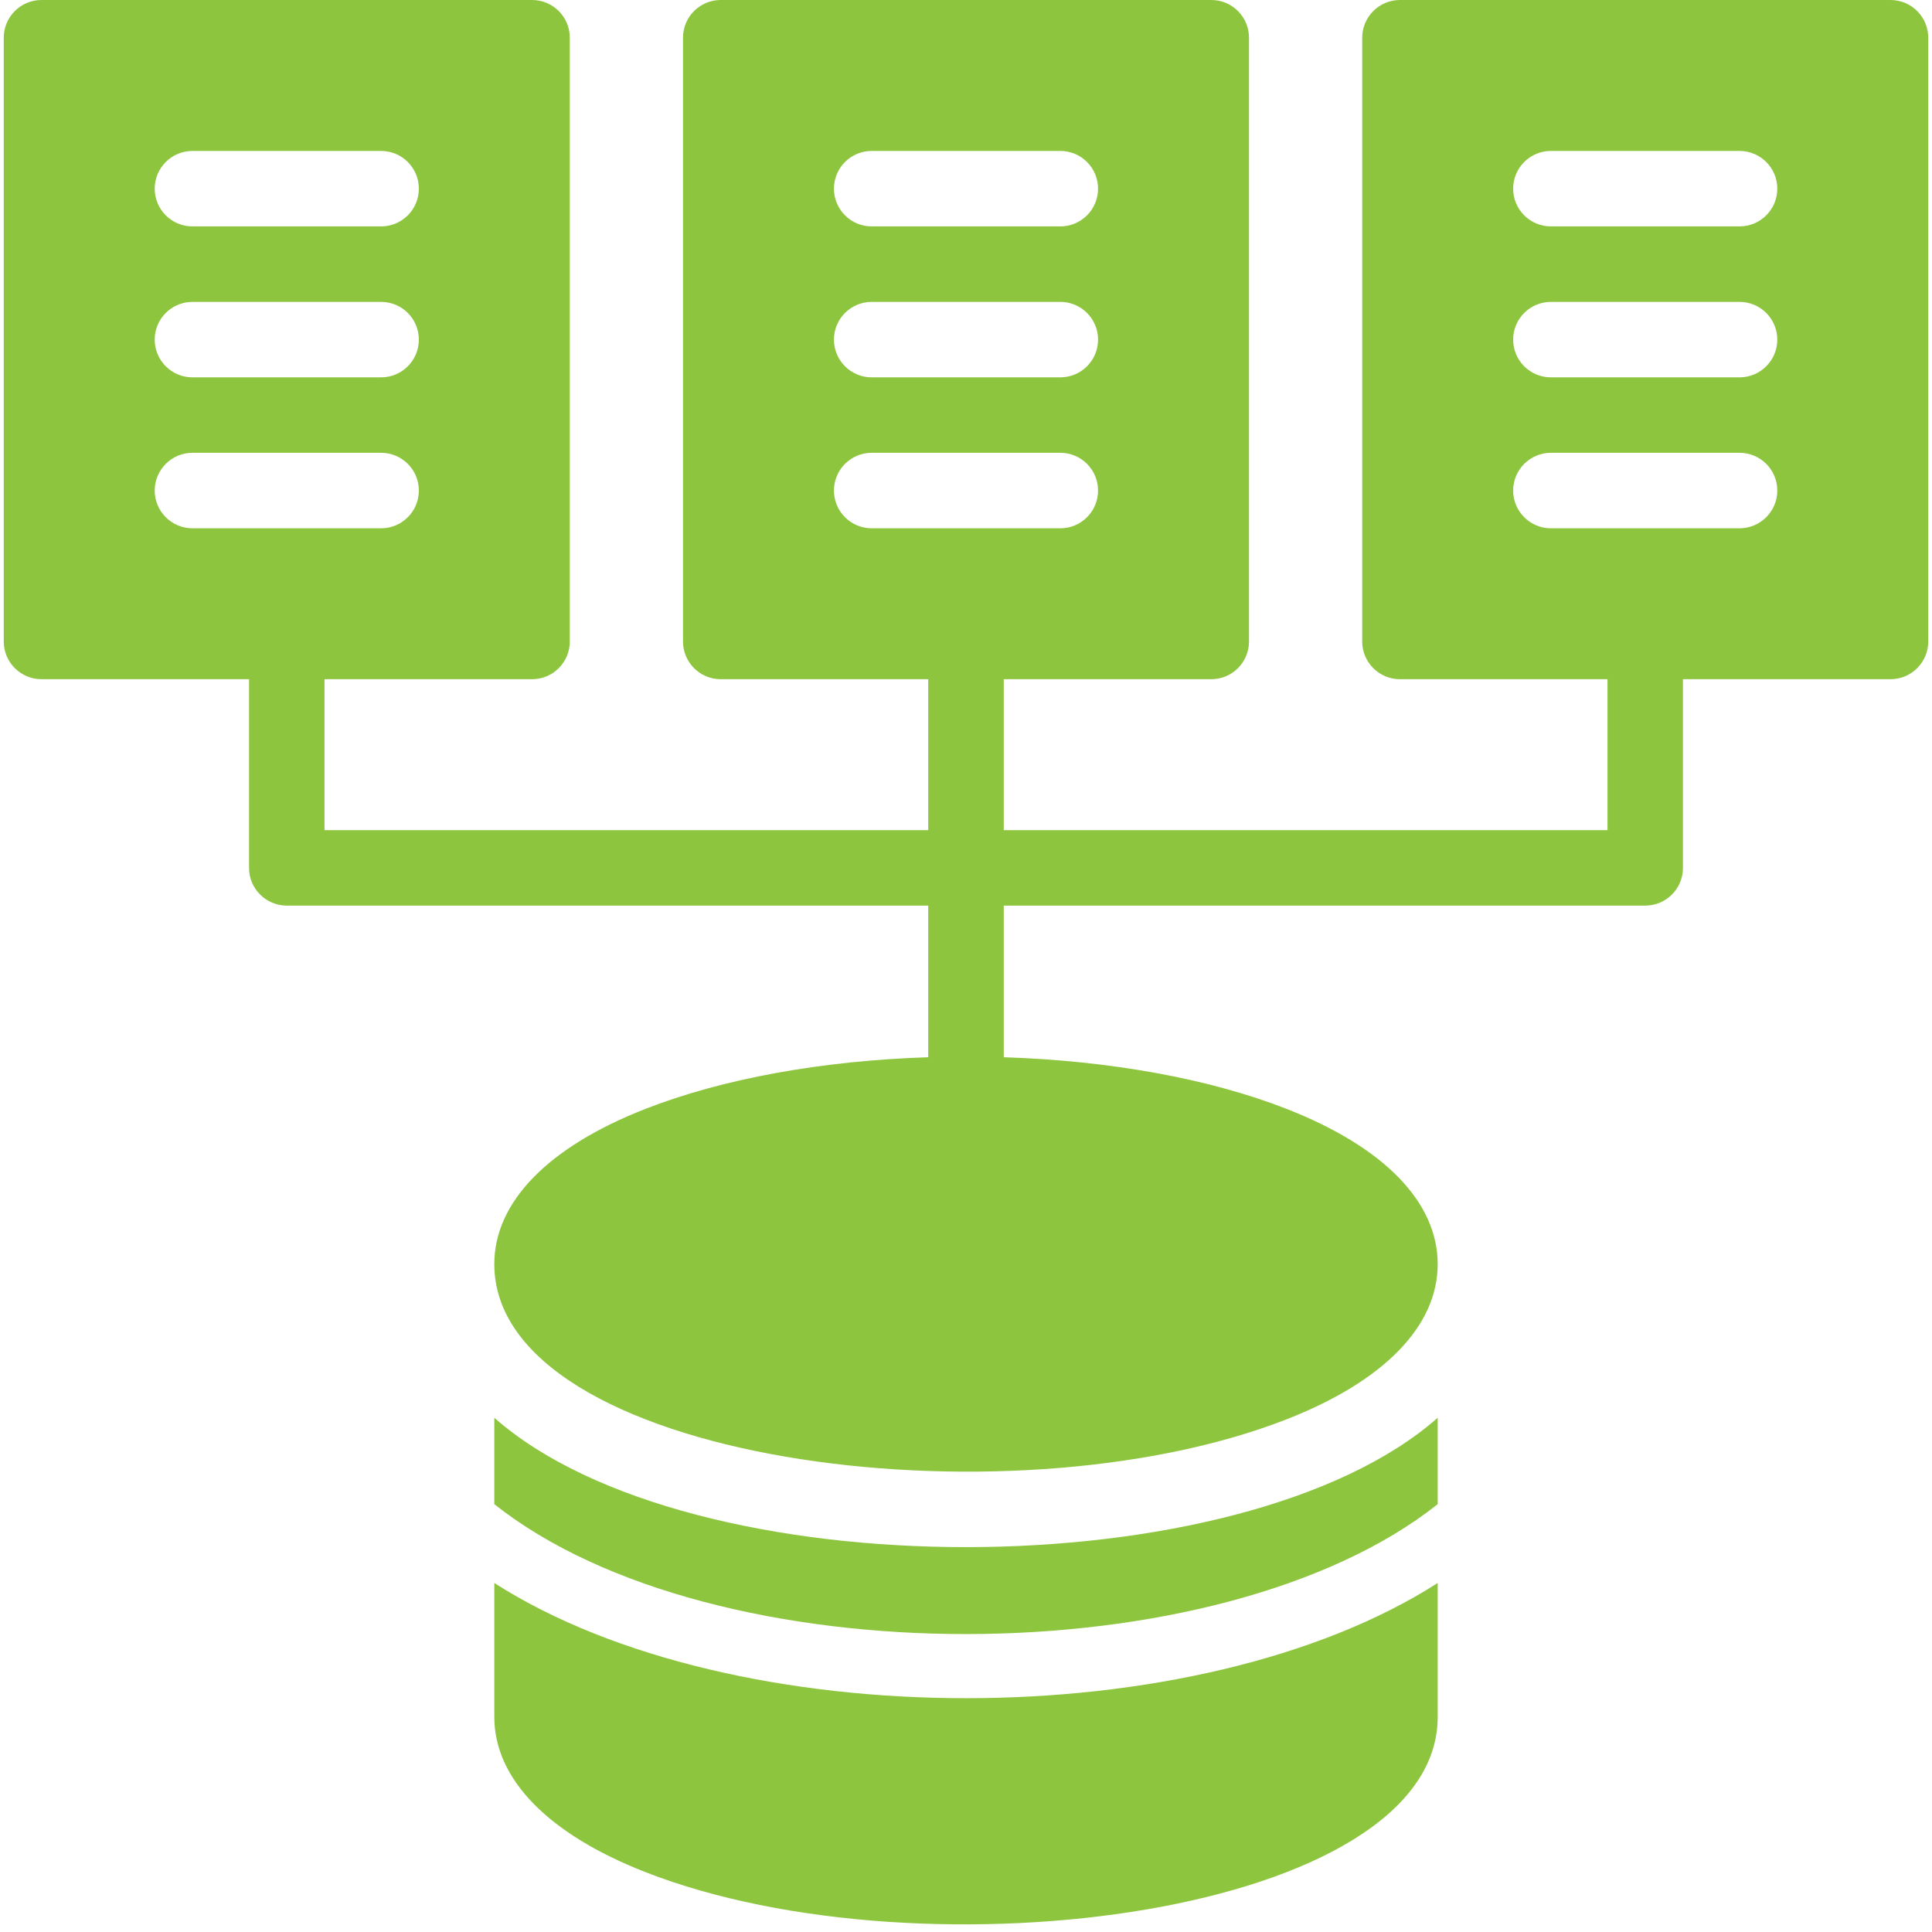 <svg xmlns="http://www.w3.org/2000/svg" width="54" height="54" viewBox="0 0 54 54" fill="none"><path d="M13.816 44.245V47.988C13.816 49.72 15.316 51.261 18.039 52.326C25.866 55.389 40.184 53.491 40.184 47.988V44.245C33.477 48.542 20.513 48.535 13.816 44.245Z" fill="#8EC53F"></path><path d="M13.816 39.627V42.042C19.941 46.902 34.107 46.864 40.184 42.042V39.627C34.733 44.435 19.296 44.461 13.816 39.627Z" fill="#8EC53F"></path><path d="M52.84 0H39.129C38.547 0 38.074 0.472 38.074 1.055V17.93C38.074 18.512 38.547 18.984 39.129 18.984H44.93V23.203H28.055V18.984H33.855C34.438 18.984 34.91 18.512 34.91 17.93V1.055C34.91 0.472 34.438 0 33.855 0H20.145C19.562 0 19.09 0.472 19.09 1.055V17.93C19.09 18.512 19.562 18.984 20.145 18.984H25.945V23.203H9.07V18.984H14.871C15.454 18.984 15.926 18.512 15.926 17.93V1.055C15.926 0.472 15.454 0 14.871 0H1.16C0.578 0 0.105 0.472 0.105 1.055V17.93C0.105 18.512 0.578 18.984 1.16 18.984H6.961V24.258C6.961 24.84 7.433 25.312 8.016 25.312H25.945V29.55C22.972 29.646 20.196 30.15 18.039 30.994C15.316 32.059 13.816 33.6 13.816 35.332C13.816 40.823 28.105 42.744 35.961 39.67C38.684 38.605 40.184 37.064 40.184 35.332C40.184 33.6 38.684 32.059 35.961 30.994C33.804 30.15 31.028 29.646 28.055 29.55V25.312H45.984C46.567 25.312 47.039 24.84 47.039 24.258V18.984H52.84C53.422 18.984 53.895 18.512 53.895 17.93V1.055C53.895 0.472 53.422 0 52.84 0ZM24.363 4.219H29.637C30.219 4.219 30.691 4.691 30.691 5.273C30.691 5.856 30.219 6.328 29.637 6.328H24.363C23.781 6.328 23.309 5.856 23.309 5.273C23.309 4.691 23.781 4.219 24.363 4.219ZM24.363 8.438H29.637C30.219 8.438 30.691 8.91 30.691 9.492C30.691 10.075 30.219 10.547 29.637 10.547H24.363C23.781 10.547 23.309 10.075 23.309 9.492C23.309 8.91 23.781 8.438 24.363 8.438ZM23.309 13.711C23.309 13.129 23.781 12.656 24.363 12.656H29.637C30.219 12.656 30.691 13.129 30.691 13.711C30.691 14.293 30.219 14.766 29.637 14.766H24.363C23.781 14.766 23.309 14.293 23.309 13.711ZM5.379 4.219H10.652C11.235 4.219 11.707 4.691 11.707 5.273C11.707 5.856 11.235 6.328 10.652 6.328H5.379C4.797 6.328 4.324 5.856 4.324 5.273C4.324 4.691 4.797 4.219 5.379 4.219ZM5.379 8.438H10.652C11.235 8.438 11.707 8.91 11.707 9.492C11.707 10.075 11.235 10.547 10.652 10.547H5.379C4.797 10.547 4.324 10.075 4.324 9.492C4.324 8.91 4.797 8.438 5.379 8.438ZM4.324 13.711C4.324 13.129 4.797 12.656 5.379 12.656H10.652C11.235 12.656 11.707 13.129 11.707 13.711C11.707 14.293 11.235 14.766 10.652 14.766H5.379C4.797 14.766 4.324 14.293 4.324 13.711ZM48.621 14.766H43.348C42.765 14.766 42.293 14.293 42.293 13.711C42.293 13.129 42.765 12.656 43.348 12.656H48.621C49.203 12.656 49.676 13.129 49.676 13.711C49.676 14.293 49.203 14.766 48.621 14.766ZM48.621 10.547H43.348C42.765 10.547 42.293 10.075 42.293 9.492C42.293 8.91 42.765 8.438 43.348 8.438H48.621C49.203 8.438 49.676 8.91 49.676 9.492C49.676 10.075 49.203 10.547 48.621 10.547ZM48.621 6.328H43.348C42.765 6.328 42.293 5.856 42.293 5.273C42.293 4.691 42.765 4.219 43.348 4.219H48.621C49.203 4.219 49.676 4.691 49.676 5.273C49.676 5.856 49.203 6.328 48.621 6.328Z" fill="#8EC53F"></path></svg>